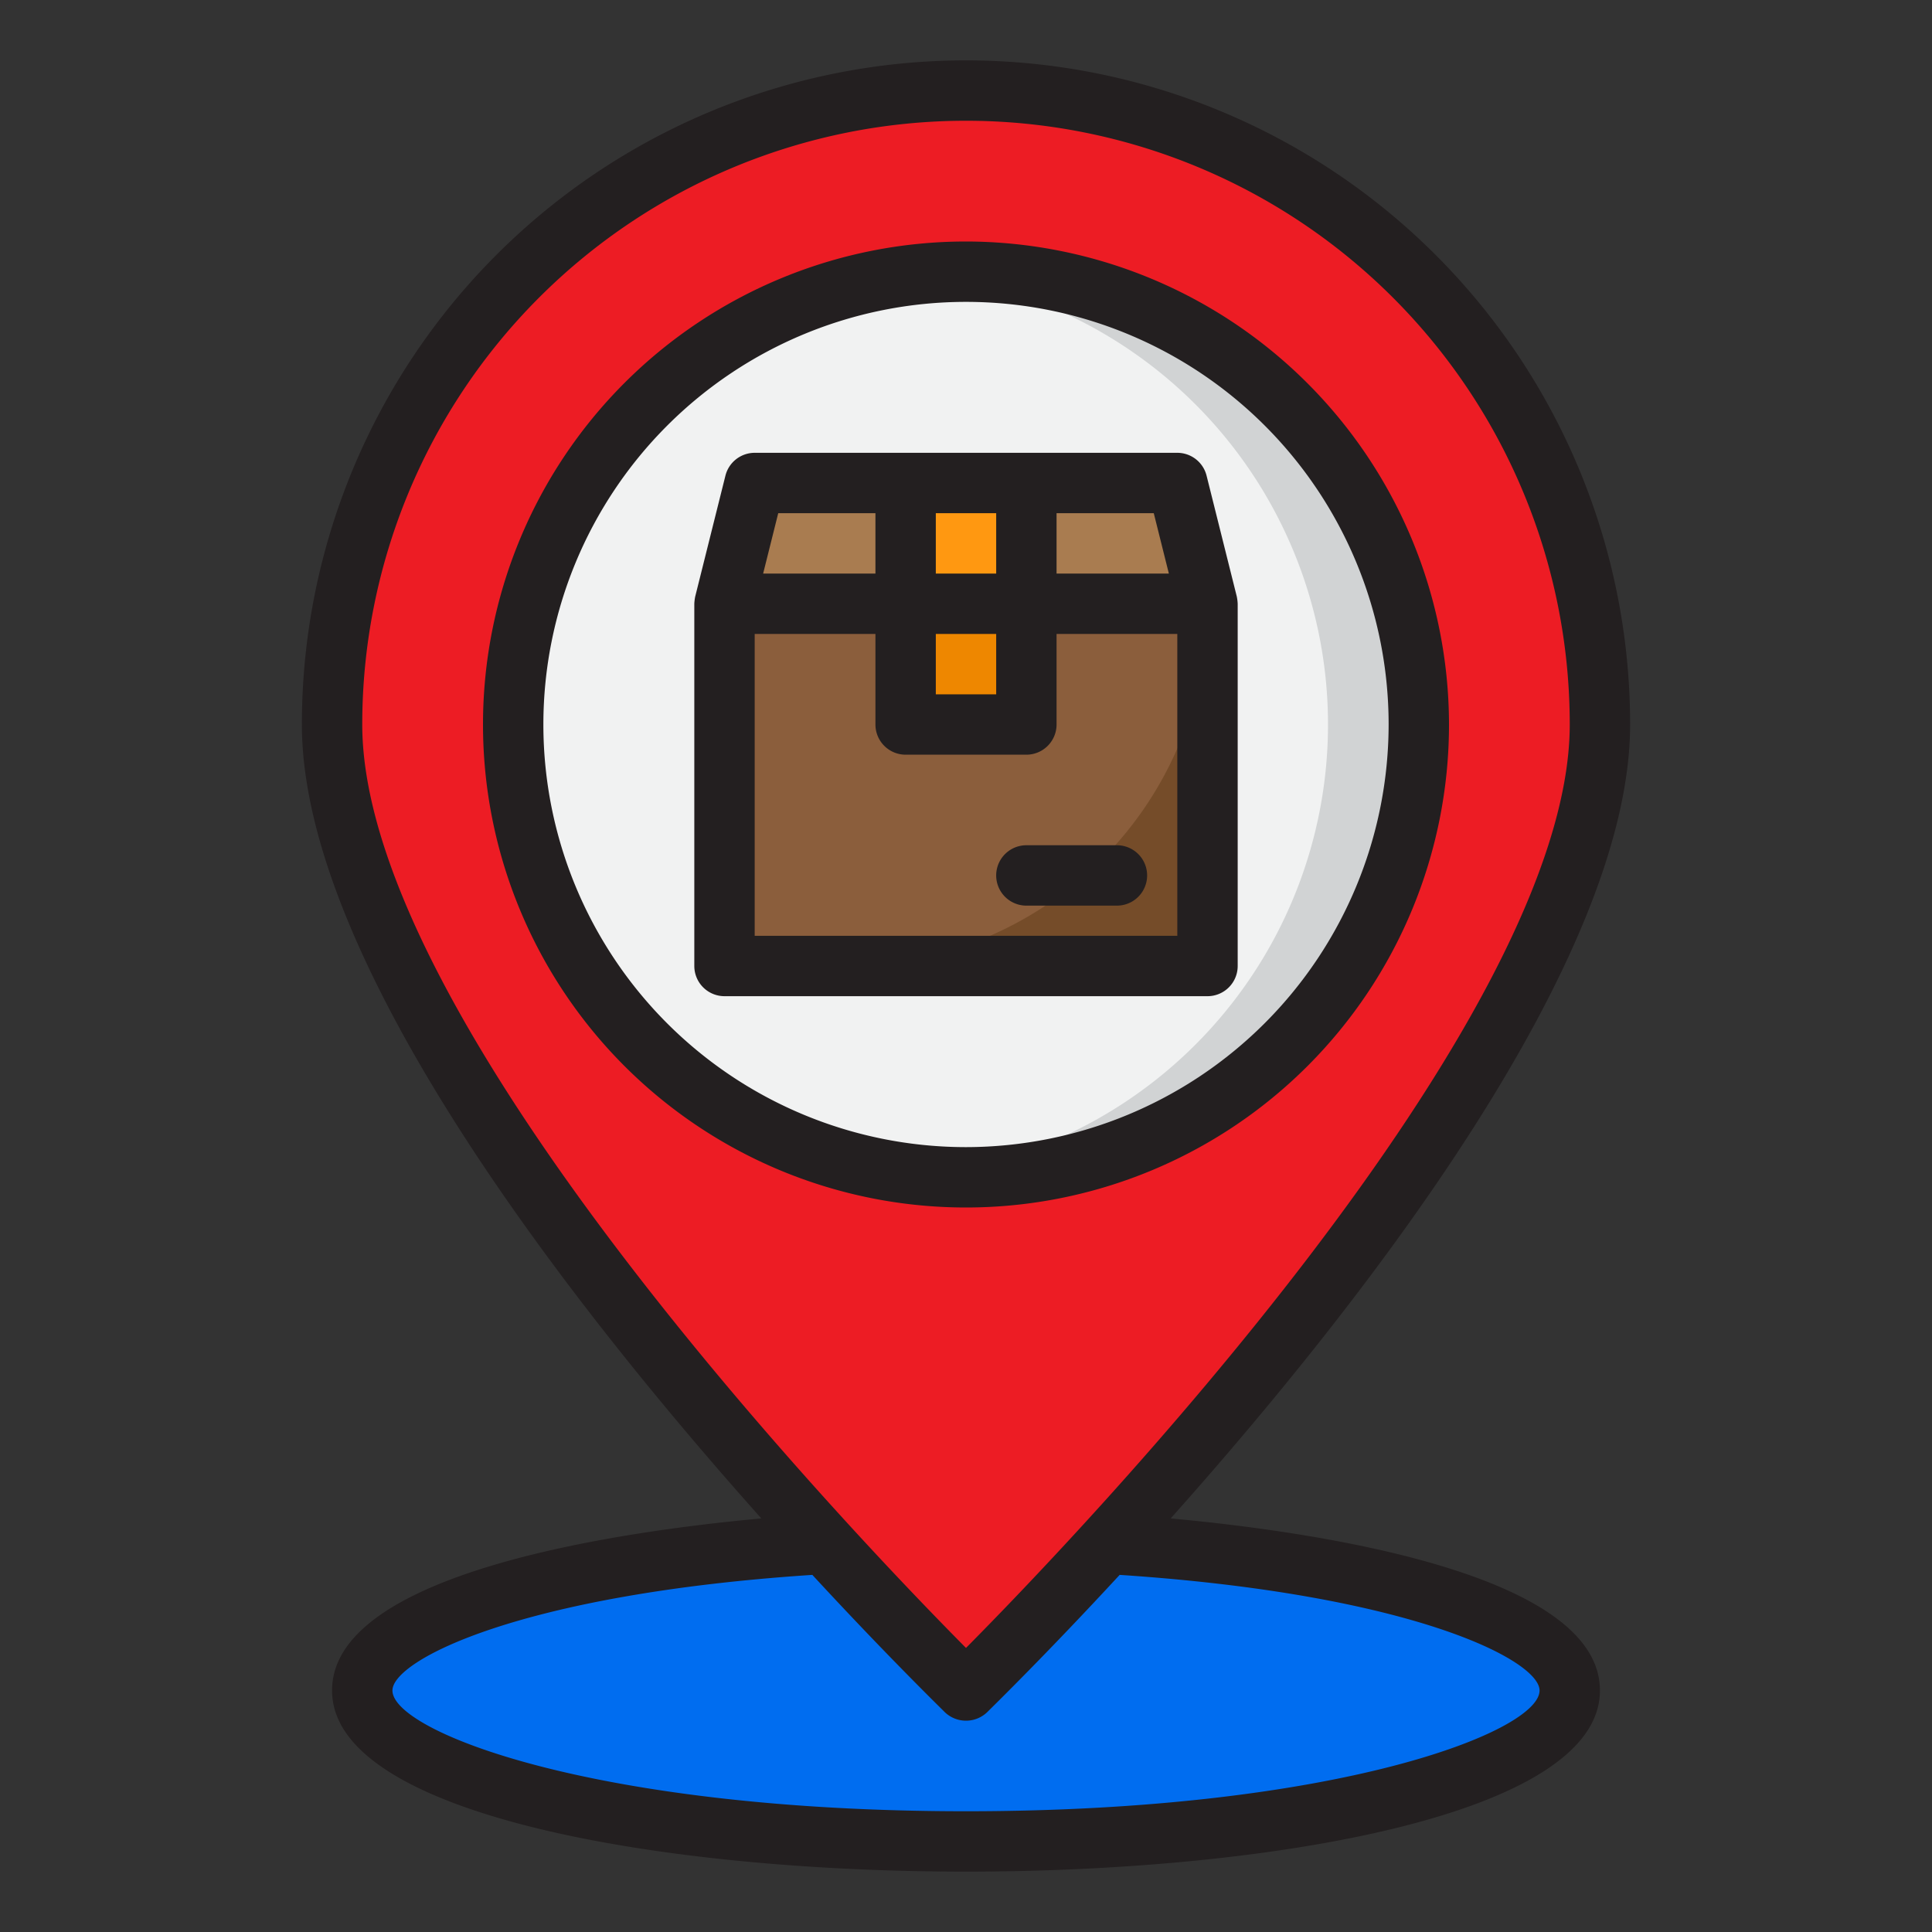 <svg height="512" viewBox="0 0 64 64" width="512" xmlns="http://www.w3.org/2000/svg"><rect x="0" y="0" width="64" height="64" fill="#333333" stroke="none"/><g id="location-delivery-box-product-placehold"><ellipse cx="32" cy="56" fill="#006df0" rx="20" ry="5"/><path d="m53 24c0 4.04-2.54 9.13-5.85 14.06a116.01 116.01 0 0 1 -10.49 13.08c-2.71 2.96-4.66 4.86-4.66 4.86s-1.95-1.9-4.66-4.86c-6.19-6.76-16.34-19.07-16.34-27.14a21 21 0 0 1 42 0z" fill="#ed1c24"/><circle cx="32" cy="24" fill="#f1f2f2" r="15"/><path d="m32 9c-.506 0-1.006.027-1.5.076a15 15 0 0 1 0 29.848c.494.049.994.076 1.5.076a15 15 0 0 0 0-30z" fill="#d1d3d4"/><path d="m40 20h-16l1-4h14z" fill="#a97c50"/><path d="m24 20h16v12h-16z" fill="#8b5e3c"/><path d="m28 32h12v-12a12 12 0 0 1 -12 12z" fill="#754c29"/><path d="m30 20h4v4h-4z" fill="#ee8700"/><path d="m30 16h4v4h-4z" fill="#ff9811"/><g fill="#231f20"><path d="m32 8a16 16 0 1 0 16 16 16.021 16.021 0 0 0 -16-16zm0 30a14 14 0 1 1 14-14 14.015 14.015 0 0 1 -14 14z"/><path d="m38.78 50.3c6.31-7.07 15.22-18.45 15.22-26.3a22 22 0 0 0 -44 0c0 7.85 8.91 19.23 15.22 26.3-4.69.43-14.22 1.79-14.22 5.7 0 4.12 10.89 6 21 6s21-1.88 21-6c0-3.91-9.53-5.27-14.22-5.7zm-26.78-26.3a20 20 0 0 1 40 0c0 9.88-16.39 26.95-20 30.59-3.61-3.64-20-20.71-20-30.59zm20 36c-12.29 0-19-2.64-19-4 0-1 4.22-3.19 13.91-3.83 2.4 2.6 4.15 4.31 4.39 4.55a1.015 1.015 0 0 0 1.4 0c.24-.24 1.99-1.95 4.39-4.55 9.69.64 13.91 2.83 13.91 3.83 0 1.36-6.71 4-19 4z"/><path d="m40.97 19.76-1-4a1 1 0 0 0 -.97-.76h-14a1 1 0 0 0 -.97.76l-1 4a1.569 1.569 0 0 0 -.03.24v12a1 1 0 0 0 1 1h16a1 1 0 0 0 1-1v-12a1.569 1.569 0 0 0 -.03-.24zm-5.97-2.76h3.22l.5 2h-3.72zm-4 0h2v2h-2zm0 4h2v2h-2zm-5.22-4h3.22v2h-3.72zm13.22 14h-14v-10h4v3a1 1 0 0 0 1 1h4a1 1 0 0 0 1-1v-3h4z"/><path d="m34 28a1 1 0 0 0 0 2h3a1 1 0 0 0 0-2z"/></g></g></svg>